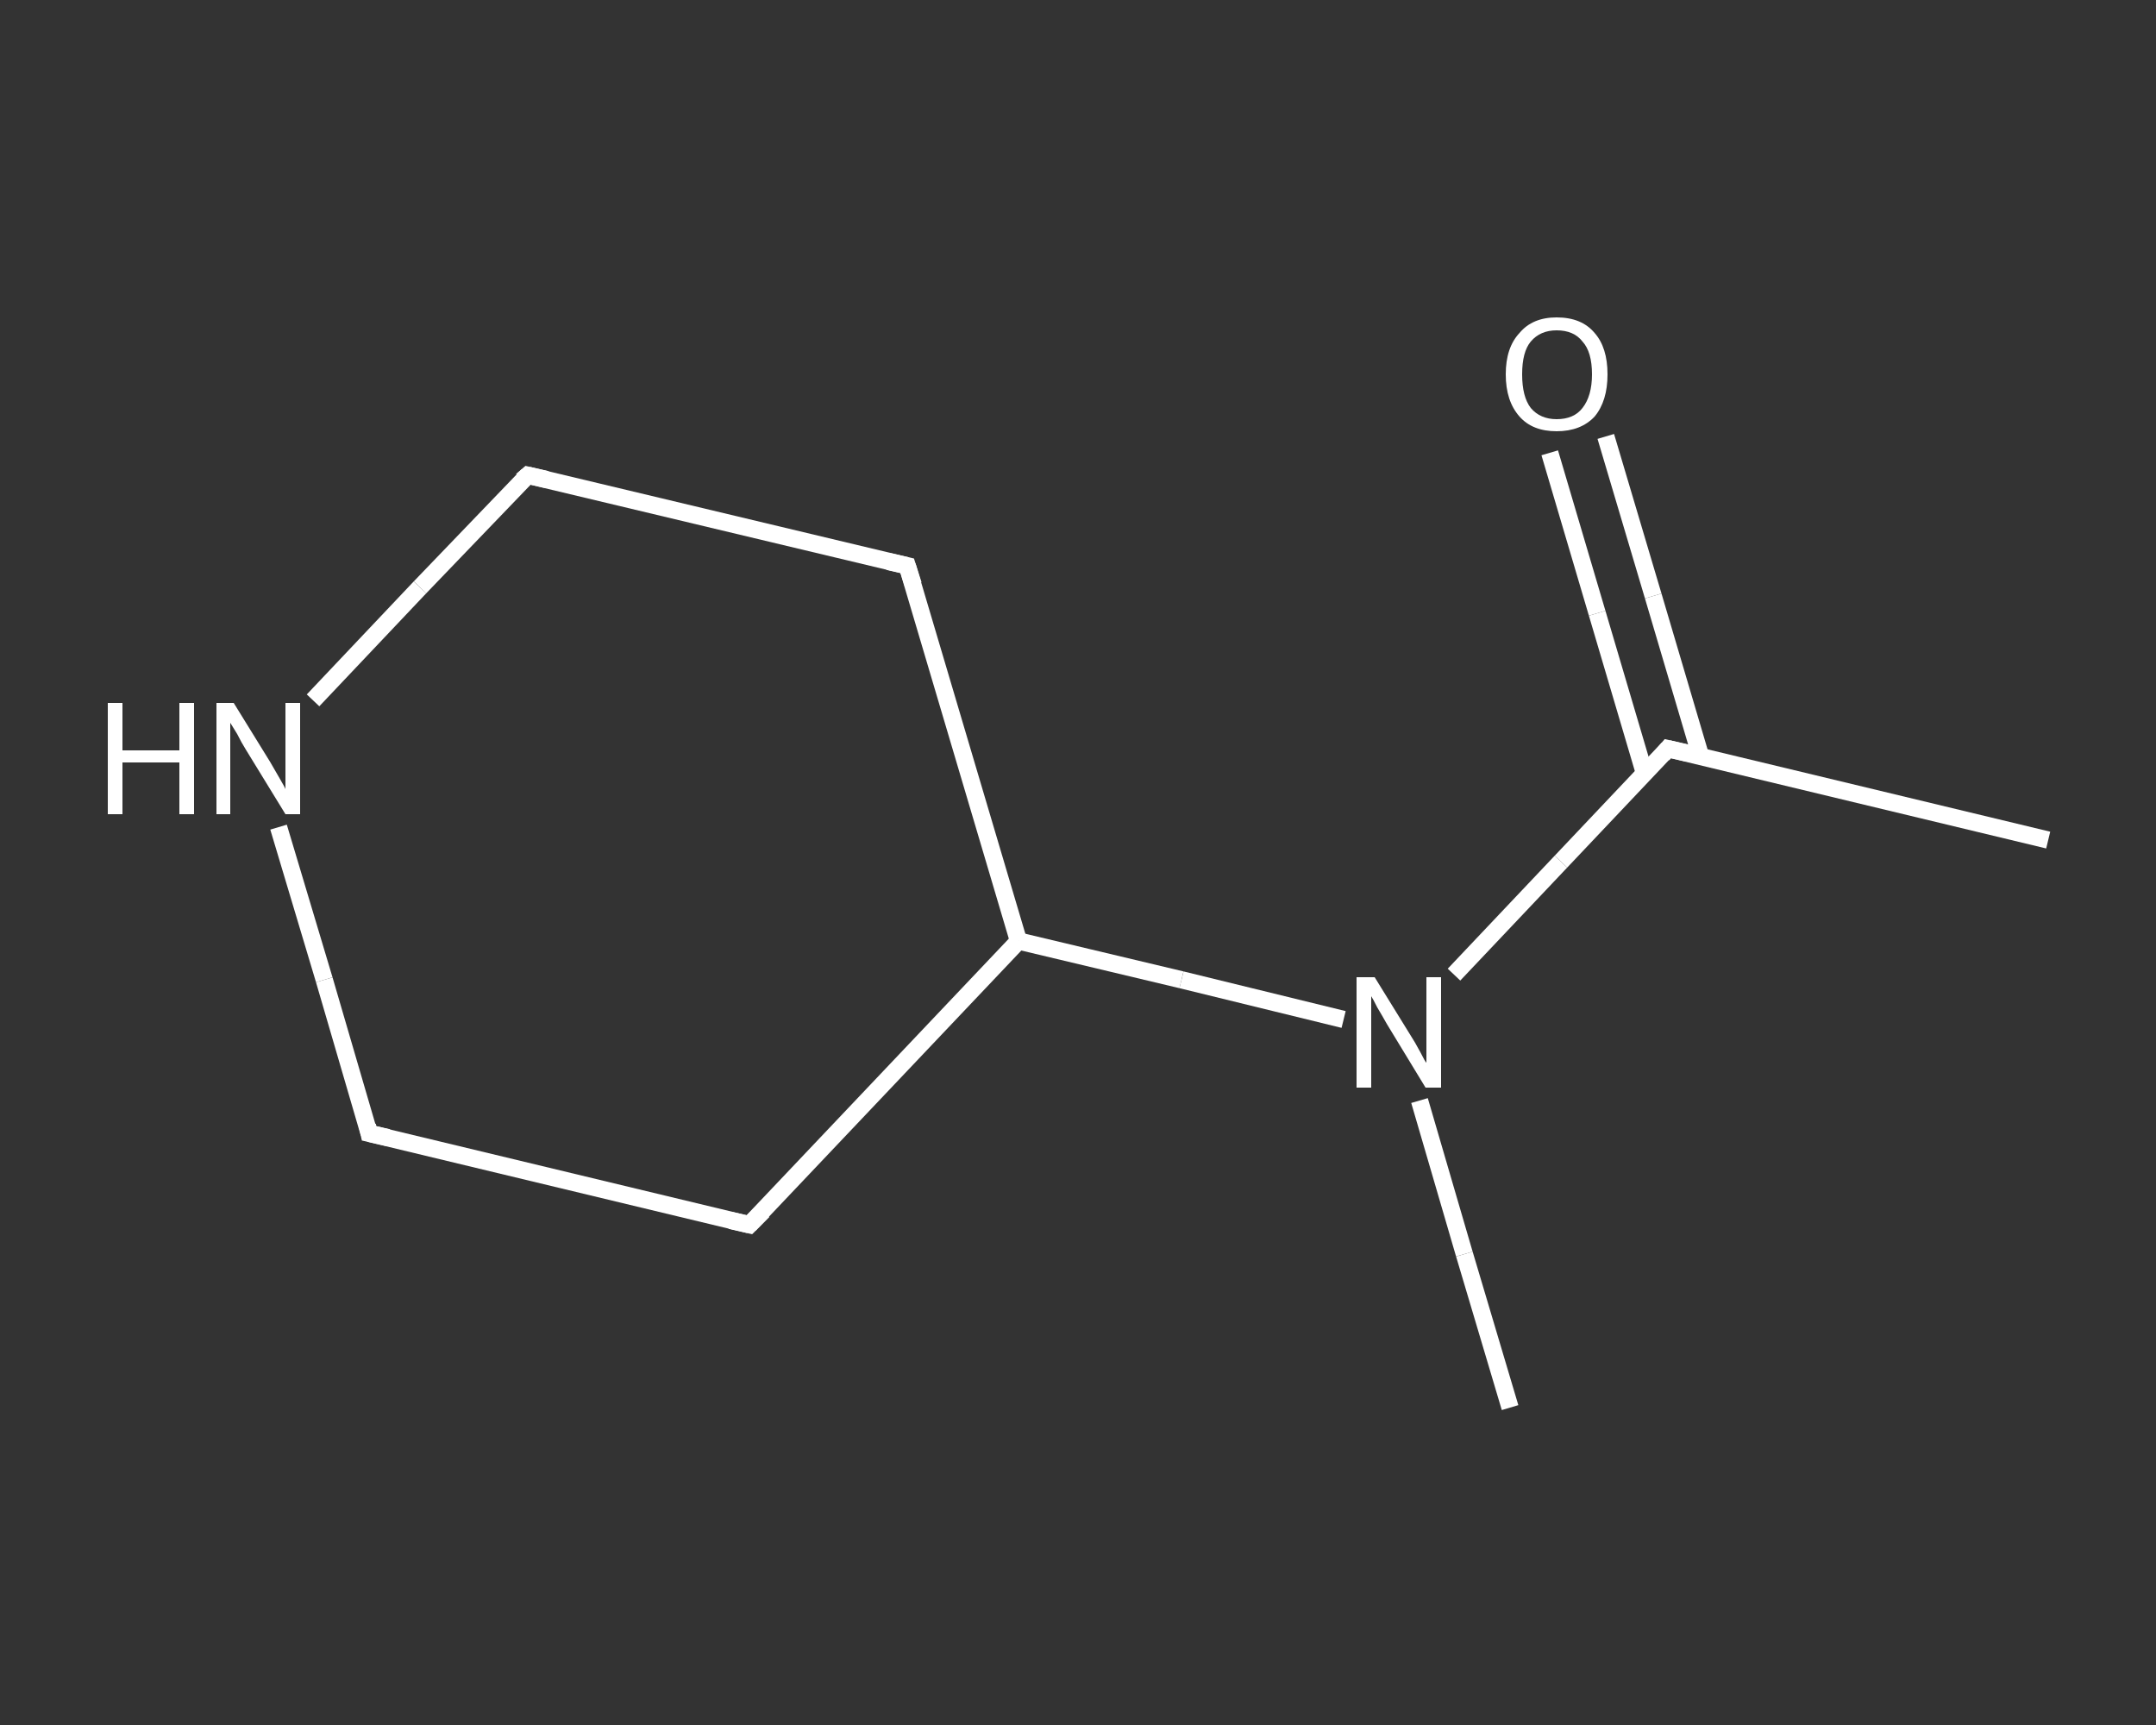 <?xml version='1.0' encoding='iso-8859-1'?>
<svg version='1.1' baseProfile='full'
              xmlns='http://www.w3.org/2000/svg'
                      xmlns:rdkit='http://www.rdkit.org/xml'
                      xmlns:xlink='http://www.w3.org/1999/xlink'
                  xml:space='preserve'
width='250px' height='200px' viewBox='0 0 250 200'>
<rect x="0" y="0" width="250" height="200" fill="#333333" stroke="none"/>
<!-- END OF HEADER -->
<rect style='opacity:1.0;fill:transparent;stroke:none' width='250.0' height='200.0' x='0.0' y='0.0'> </rect>
<path class='bond-0 atom-0 atom-1' d='M 237.5,97.4 L 193.4,86.8' style='fill:none;fill-rule:evenodd;stroke:#FFFFFF;stroke-width:2.0px;stroke-linecap:butt;stroke-linejoin:miter;stroke-opacity:1' />
<path class='bond-1 atom-1 atom-2' d='M 197.2,87.7 L 191.7,69.1' style='fill:none;fill-rule:evenodd;stroke:#FFFFFF;stroke-width:2.0px;stroke-linecap:butt;stroke-linejoin:miter;stroke-opacity:1' />
<path class='bond-1 atom-1 atom-2' d='M 191.7,69.1 L 186.2,50.6' style='fill:none;fill-rule:evenodd;stroke:#FFFFFF;stroke-width:2.0px;stroke-linecap:butt;stroke-linejoin:miter;stroke-opacity:1' />
<path class='bond-1 atom-1 atom-2' d='M 190.7,89.7 L 185.2,71.1' style='fill:none;fill-rule:evenodd;stroke:#FFFFFF;stroke-width:2.0px;stroke-linecap:butt;stroke-linejoin:miter;stroke-opacity:1' />
<path class='bond-1 atom-1 atom-2' d='M 185.2,71.1 L 179.7,52.5' style='fill:none;fill-rule:evenodd;stroke:#FFFFFF;stroke-width:2.0px;stroke-linecap:butt;stroke-linejoin:miter;stroke-opacity:1' />
<path class='bond-2 atom-1 atom-3' d='M 193.4,86.8 L 181.0,99.9' style='fill:none;fill-rule:evenodd;stroke:#FFFFFF;stroke-width:2.0px;stroke-linecap:butt;stroke-linejoin:miter;stroke-opacity:1' />
<path class='bond-2 atom-1 atom-3' d='M 181.0,99.9 L 168.6,113.0' style='fill:none;fill-rule:evenodd;stroke:#FFFFFF;stroke-width:2.0px;stroke-linecap:butt;stroke-linejoin:miter;stroke-opacity:1' />
<path class='bond-3 atom-3 atom-4' d='M 164.6,127.6 L 169.8,145.4' style='fill:none;fill-rule:evenodd;stroke:#FFFFFF;stroke-width:2.0px;stroke-linecap:butt;stroke-linejoin:miter;stroke-opacity:1' />
<path class='bond-3 atom-3 atom-4' d='M 169.8,145.4 L 175.1,163.2' style='fill:none;fill-rule:evenodd;stroke:#FFFFFF;stroke-width:2.0px;stroke-linecap:butt;stroke-linejoin:miter;stroke-opacity:1' />
<path class='bond-4 atom-3 atom-5' d='M 155.8,118.2 L 137.0,113.6' style='fill:none;fill-rule:evenodd;stroke:#FFFFFF;stroke-width:2.0px;stroke-linecap:butt;stroke-linejoin:miter;stroke-opacity:1' />
<path class='bond-4 atom-3 atom-5' d='M 137.0,113.6 L 118.1,109.1' style='fill:none;fill-rule:evenodd;stroke:#FFFFFF;stroke-width:2.0px;stroke-linecap:butt;stroke-linejoin:miter;stroke-opacity:1' />
<path class='bond-5 atom-5 atom-6' d='M 118.1,109.1 L 86.9,142.0' style='fill:none;fill-rule:evenodd;stroke:#FFFFFF;stroke-width:2.0px;stroke-linecap:butt;stroke-linejoin:miter;stroke-opacity:1' />
<path class='bond-6 atom-6 atom-7' d='M 86.9,142.0 L 42.8,131.4' style='fill:none;fill-rule:evenodd;stroke:#FFFFFF;stroke-width:2.0px;stroke-linecap:butt;stroke-linejoin:miter;stroke-opacity:1' />
<path class='bond-7 atom-7 atom-8' d='M 42.8,131.4 L 37.6,113.6' style='fill:none;fill-rule:evenodd;stroke:#FFFFFF;stroke-width:2.0px;stroke-linecap:butt;stroke-linejoin:miter;stroke-opacity:1' />
<path class='bond-7 atom-7 atom-8' d='M 37.6,113.6 L 32.3,95.9' style='fill:none;fill-rule:evenodd;stroke:#FFFFFF;stroke-width:2.0px;stroke-linecap:butt;stroke-linejoin:miter;stroke-opacity:1' />
<path class='bond-8 atom-8 atom-9' d='M 36.3,81.2 L 48.7,68.1' style='fill:none;fill-rule:evenodd;stroke:#FFFFFF;stroke-width:2.0px;stroke-linecap:butt;stroke-linejoin:miter;stroke-opacity:1' />
<path class='bond-8 atom-8 atom-9' d='M 48.7,68.1 L 61.2,55.1' style='fill:none;fill-rule:evenodd;stroke:#FFFFFF;stroke-width:2.0px;stroke-linecap:butt;stroke-linejoin:miter;stroke-opacity:1' />
<path class='bond-9 atom-9 atom-10' d='M 61.2,55.1 L 105.2,65.6' style='fill:none;fill-rule:evenodd;stroke:#FFFFFF;stroke-width:2.0px;stroke-linecap:butt;stroke-linejoin:miter;stroke-opacity:1' />
<path class='bond-10 atom-10 atom-5' d='M 105.2,65.6 L 118.1,109.1' style='fill:none;fill-rule:evenodd;stroke:#FFFFFF;stroke-width:2.0px;stroke-linecap:butt;stroke-linejoin:miter;stroke-opacity:1' />
<path d='M 195.6,87.3 L 193.4,86.8 L 192.8,87.5' style='fill:none;stroke:#FFFFFF;stroke-width:2.0px;stroke-linecap:butt;stroke-linejoin:miter;stroke-opacity:1;' />
<path d='M 88.5,140.4 L 86.9,142.0 L 84.7,141.5' style='fill:none;stroke:#FFFFFF;stroke-width:2.0px;stroke-linecap:butt;stroke-linejoin:miter;stroke-opacity:1;' />
<path d='M 45.0,131.9 L 42.8,131.4 L 42.6,130.5' style='fill:none;stroke:#FFFFFF;stroke-width:2.0px;stroke-linecap:butt;stroke-linejoin:miter;stroke-opacity:1;' />
<path d='M 60.5,55.7 L 61.2,55.1 L 63.4,55.6' style='fill:none;stroke:#FFFFFF;stroke-width:2.0px;stroke-linecap:butt;stroke-linejoin:miter;stroke-opacity:1;' />
<path d='M 103.0,65.1 L 105.2,65.6 L 105.9,67.8' style='fill:none;stroke:#FFFFFF;stroke-width:2.0px;stroke-linecap:butt;stroke-linejoin:miter;stroke-opacity:1;' />
<path class='atom-2' d='M 174.6 43.4
Q 174.6 40.3, 176.2 38.6
Q 177.7 36.8, 180.5 36.8
Q 183.4 36.8, 184.9 38.6
Q 186.4 40.3, 186.4 43.4
Q 186.4 46.5, 184.9 48.3
Q 183.3 50.0, 180.5 50.0
Q 177.7 50.0, 176.2 48.3
Q 174.6 46.5, 174.6 43.4
M 180.5 48.6
Q 182.5 48.6, 183.5 47.3
Q 184.6 45.9, 184.6 43.4
Q 184.6 40.8, 183.5 39.6
Q 182.5 38.3, 180.5 38.3
Q 178.6 38.3, 177.5 39.6
Q 176.5 40.8, 176.5 43.4
Q 176.5 46.0, 177.5 47.3
Q 178.6 48.6, 180.5 48.6
' fill='#FFFFFF'/>
<path class='atom-3' d='M 159.4 113.3
L 163.6 120.1
Q 164.0 120.7, 164.7 122.0
Q 165.3 123.2, 165.4 123.2
L 165.4 113.3
L 167.1 113.3
L 167.1 126.1
L 165.3 126.1
L 160.8 118.7
Q 160.3 117.8, 159.7 116.8
Q 159.2 115.8, 159.0 115.5
L 159.0 126.1
L 157.3 126.1
L 157.3 113.3
L 159.4 113.3
' fill='#FFFFFF'/>
<path class='atom-8' d='M 12.5 81.5
L 14.2 81.5
L 14.2 87.0
L 20.8 87.0
L 20.8 81.5
L 22.5 81.5
L 22.5 94.4
L 20.8 94.4
L 20.8 88.4
L 14.2 88.4
L 14.2 94.4
L 12.5 94.4
L 12.5 81.5
' fill='#FFFFFF'/>
<path class='atom-8' d='M 27.1 81.5
L 31.3 88.3
Q 31.7 89.0, 32.4 90.2
Q 33.1 91.4, 33.1 91.5
L 33.1 81.5
L 34.8 81.5
L 34.8 94.4
L 33.1 94.4
L 28.5 86.9
Q 28.0 86.1, 27.5 85.1
Q 26.9 84.1, 26.7 83.8
L 26.7 94.4
L 25.1 94.4
L 25.1 81.5
L 27.1 81.5
' fill='#FFFFFF'/>
</svg>
